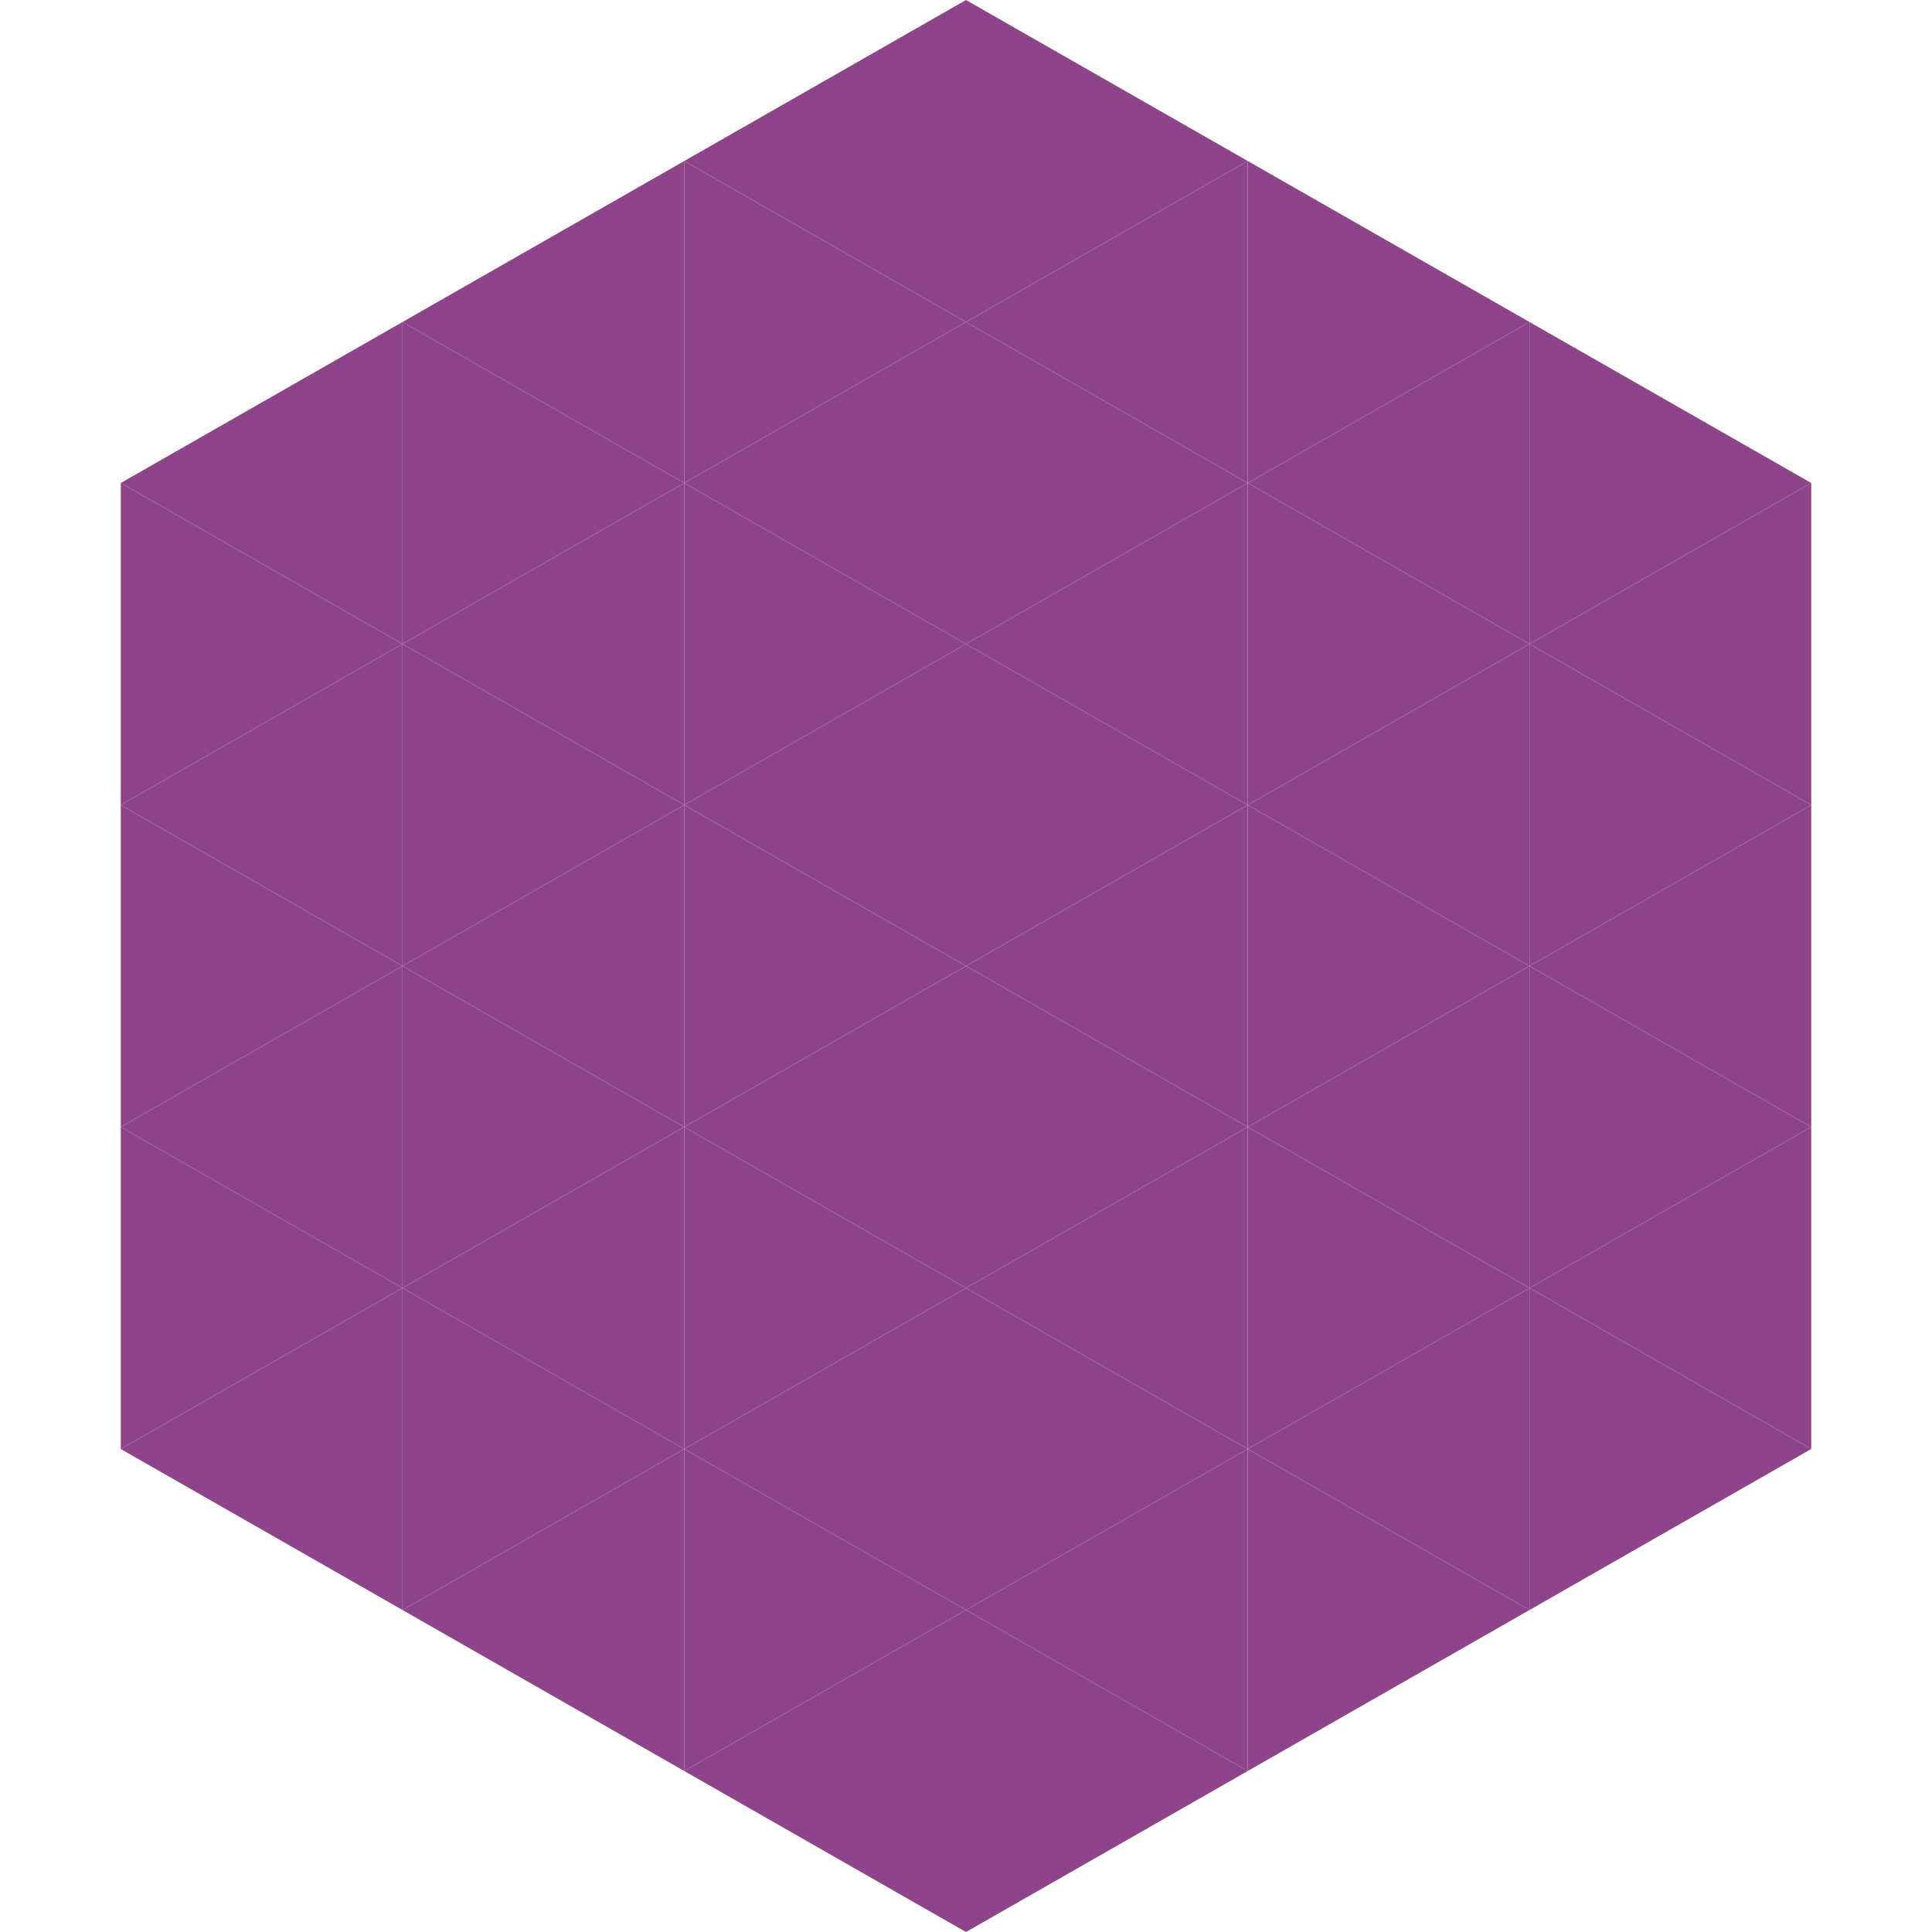<?xml version="1.0"?>
<!-- Generated by SVGo -->
<svg width="240" height="240"
     xmlns="http://www.w3.org/2000/svg"
     xmlns:xlink="http://www.w3.org/1999/xlink">
<polygon points="50,40 15,60 50,80" style="fill:rgb(142,68,136)" />
<polygon points="190,40 225,60 190,80" style="fill:rgb(142,68,136)" />
<polygon points="15,60 50,80 15,100" style="fill:rgb(142,68,136)" />
<polygon points="225,60 190,80 225,100" style="fill:rgb(142,68,136)" />
<polygon points="50,80 15,100 50,120" style="fill:rgb(142,68,136)" />
<polygon points="190,80 225,100 190,120" style="fill:rgb(142,68,136)" />
<polygon points="15,100 50,120 15,140" style="fill:rgb(142,68,136)" />
<polygon points="225,100 190,120 225,140" style="fill:rgb(142,68,136)" />
<polygon points="50,120 15,140 50,160" style="fill:rgb(142,68,136)" />
<polygon points="190,120 225,140 190,160" style="fill:rgb(142,68,136)" />
<polygon points="15,140 50,160 15,180" style="fill:rgb(142,68,136)" />
<polygon points="225,140 190,160 225,180" style="fill:rgb(142,68,136)" />
<polygon points="50,160 15,180 50,200" style="fill:rgb(142,68,136)" />
<polygon points="190,160 225,180 190,200" style="fill:rgb(142,68,136)" />
<polygon points="15,180 50,200 15,220" style="fill:rgb(255,255,255); fill-opacity:0" />
<polygon points="225,180 190,200 225,220" style="fill:rgb(255,255,255); fill-opacity:0" />
<polygon points="50,0 85,20 50,40" style="fill:rgb(255,255,255); fill-opacity:0" />
<polygon points="190,0 155,20 190,40" style="fill:rgb(255,255,255); fill-opacity:0" />
<polygon points="85,20 50,40 85,60" style="fill:rgb(142,68,136)" />
<polygon points="155,20 190,40 155,60" style="fill:rgb(142,68,136)" />
<polygon points="50,40 85,60 50,80" style="fill:rgb(142,68,136)" />
<polygon points="190,40 155,60 190,80" style="fill:rgb(142,68,136)" />
<polygon points="85,60 50,80 85,100" style="fill:rgb(142,68,136)" />
<polygon points="155,60 190,80 155,100" style="fill:rgb(142,68,136)" />
<polygon points="50,80 85,100 50,120" style="fill:rgb(142,68,136)" />
<polygon points="190,80 155,100 190,120" style="fill:rgb(142,68,136)" />
<polygon points="85,100 50,120 85,140" style="fill:rgb(142,68,136)" />
<polygon points="155,100 190,120 155,140" style="fill:rgb(142,68,136)" />
<polygon points="50,120 85,140 50,160" style="fill:rgb(142,68,136)" />
<polygon points="190,120 155,140 190,160" style="fill:rgb(142,68,136)" />
<polygon points="85,140 50,160 85,180" style="fill:rgb(142,68,136)" />
<polygon points="155,140 190,160 155,180" style="fill:rgb(142,68,136)" />
<polygon points="50,160 85,180 50,200" style="fill:rgb(142,68,136)" />
<polygon points="190,160 155,180 190,200" style="fill:rgb(142,68,136)" />
<polygon points="85,180 50,200 85,220" style="fill:rgb(142,68,136)" />
<polygon points="155,180 190,200 155,220" style="fill:rgb(142,68,136)" />
<polygon points="120,0 85,20 120,40" style="fill:rgb(142,68,136)" />
<polygon points="120,0 155,20 120,40" style="fill:rgb(142,68,136)" />
<polygon points="85,20 120,40 85,60" style="fill:rgb(142,68,136)" />
<polygon points="155,20 120,40 155,60" style="fill:rgb(142,68,136)" />
<polygon points="120,40 85,60 120,80" style="fill:rgb(142,68,136)" />
<polygon points="120,40 155,60 120,80" style="fill:rgb(142,68,136)" />
<polygon points="85,60 120,80 85,100" style="fill:rgb(142,68,136)" />
<polygon points="155,60 120,80 155,100" style="fill:rgb(142,68,136)" />
<polygon points="120,80 85,100 120,120" style="fill:rgb(142,68,136)" />
<polygon points="120,80 155,100 120,120" style="fill:rgb(142,68,136)" />
<polygon points="85,100 120,120 85,140" style="fill:rgb(142,68,136)" />
<polygon points="155,100 120,120 155,140" style="fill:rgb(142,68,136)" />
<polygon points="120,120 85,140 120,160" style="fill:rgb(142,68,136)" />
<polygon points="120,120 155,140 120,160" style="fill:rgb(142,68,136)" />
<polygon points="85,140 120,160 85,180" style="fill:rgb(142,68,136)" />
<polygon points="155,140 120,160 155,180" style="fill:rgb(142,68,136)" />
<polygon points="120,160 85,180 120,200" style="fill:rgb(142,68,136)" />
<polygon points="120,160 155,180 120,200" style="fill:rgb(142,68,136)" />
<polygon points="85,180 120,200 85,220" style="fill:rgb(142,68,136)" />
<polygon points="155,180 120,200 155,220" style="fill:rgb(142,68,136)" />
<polygon points="120,200 85,220 120,240" style="fill:rgb(142,68,136)" />
<polygon points="120,200 155,220 120,240" style="fill:rgb(142,68,136)" />
<polygon points="85,220 120,240 85,260" style="fill:rgb(255,255,255); fill-opacity:0" />
<polygon points="155,220 120,240 155,260" style="fill:rgb(255,255,255); fill-opacity:0" />
</svg>
